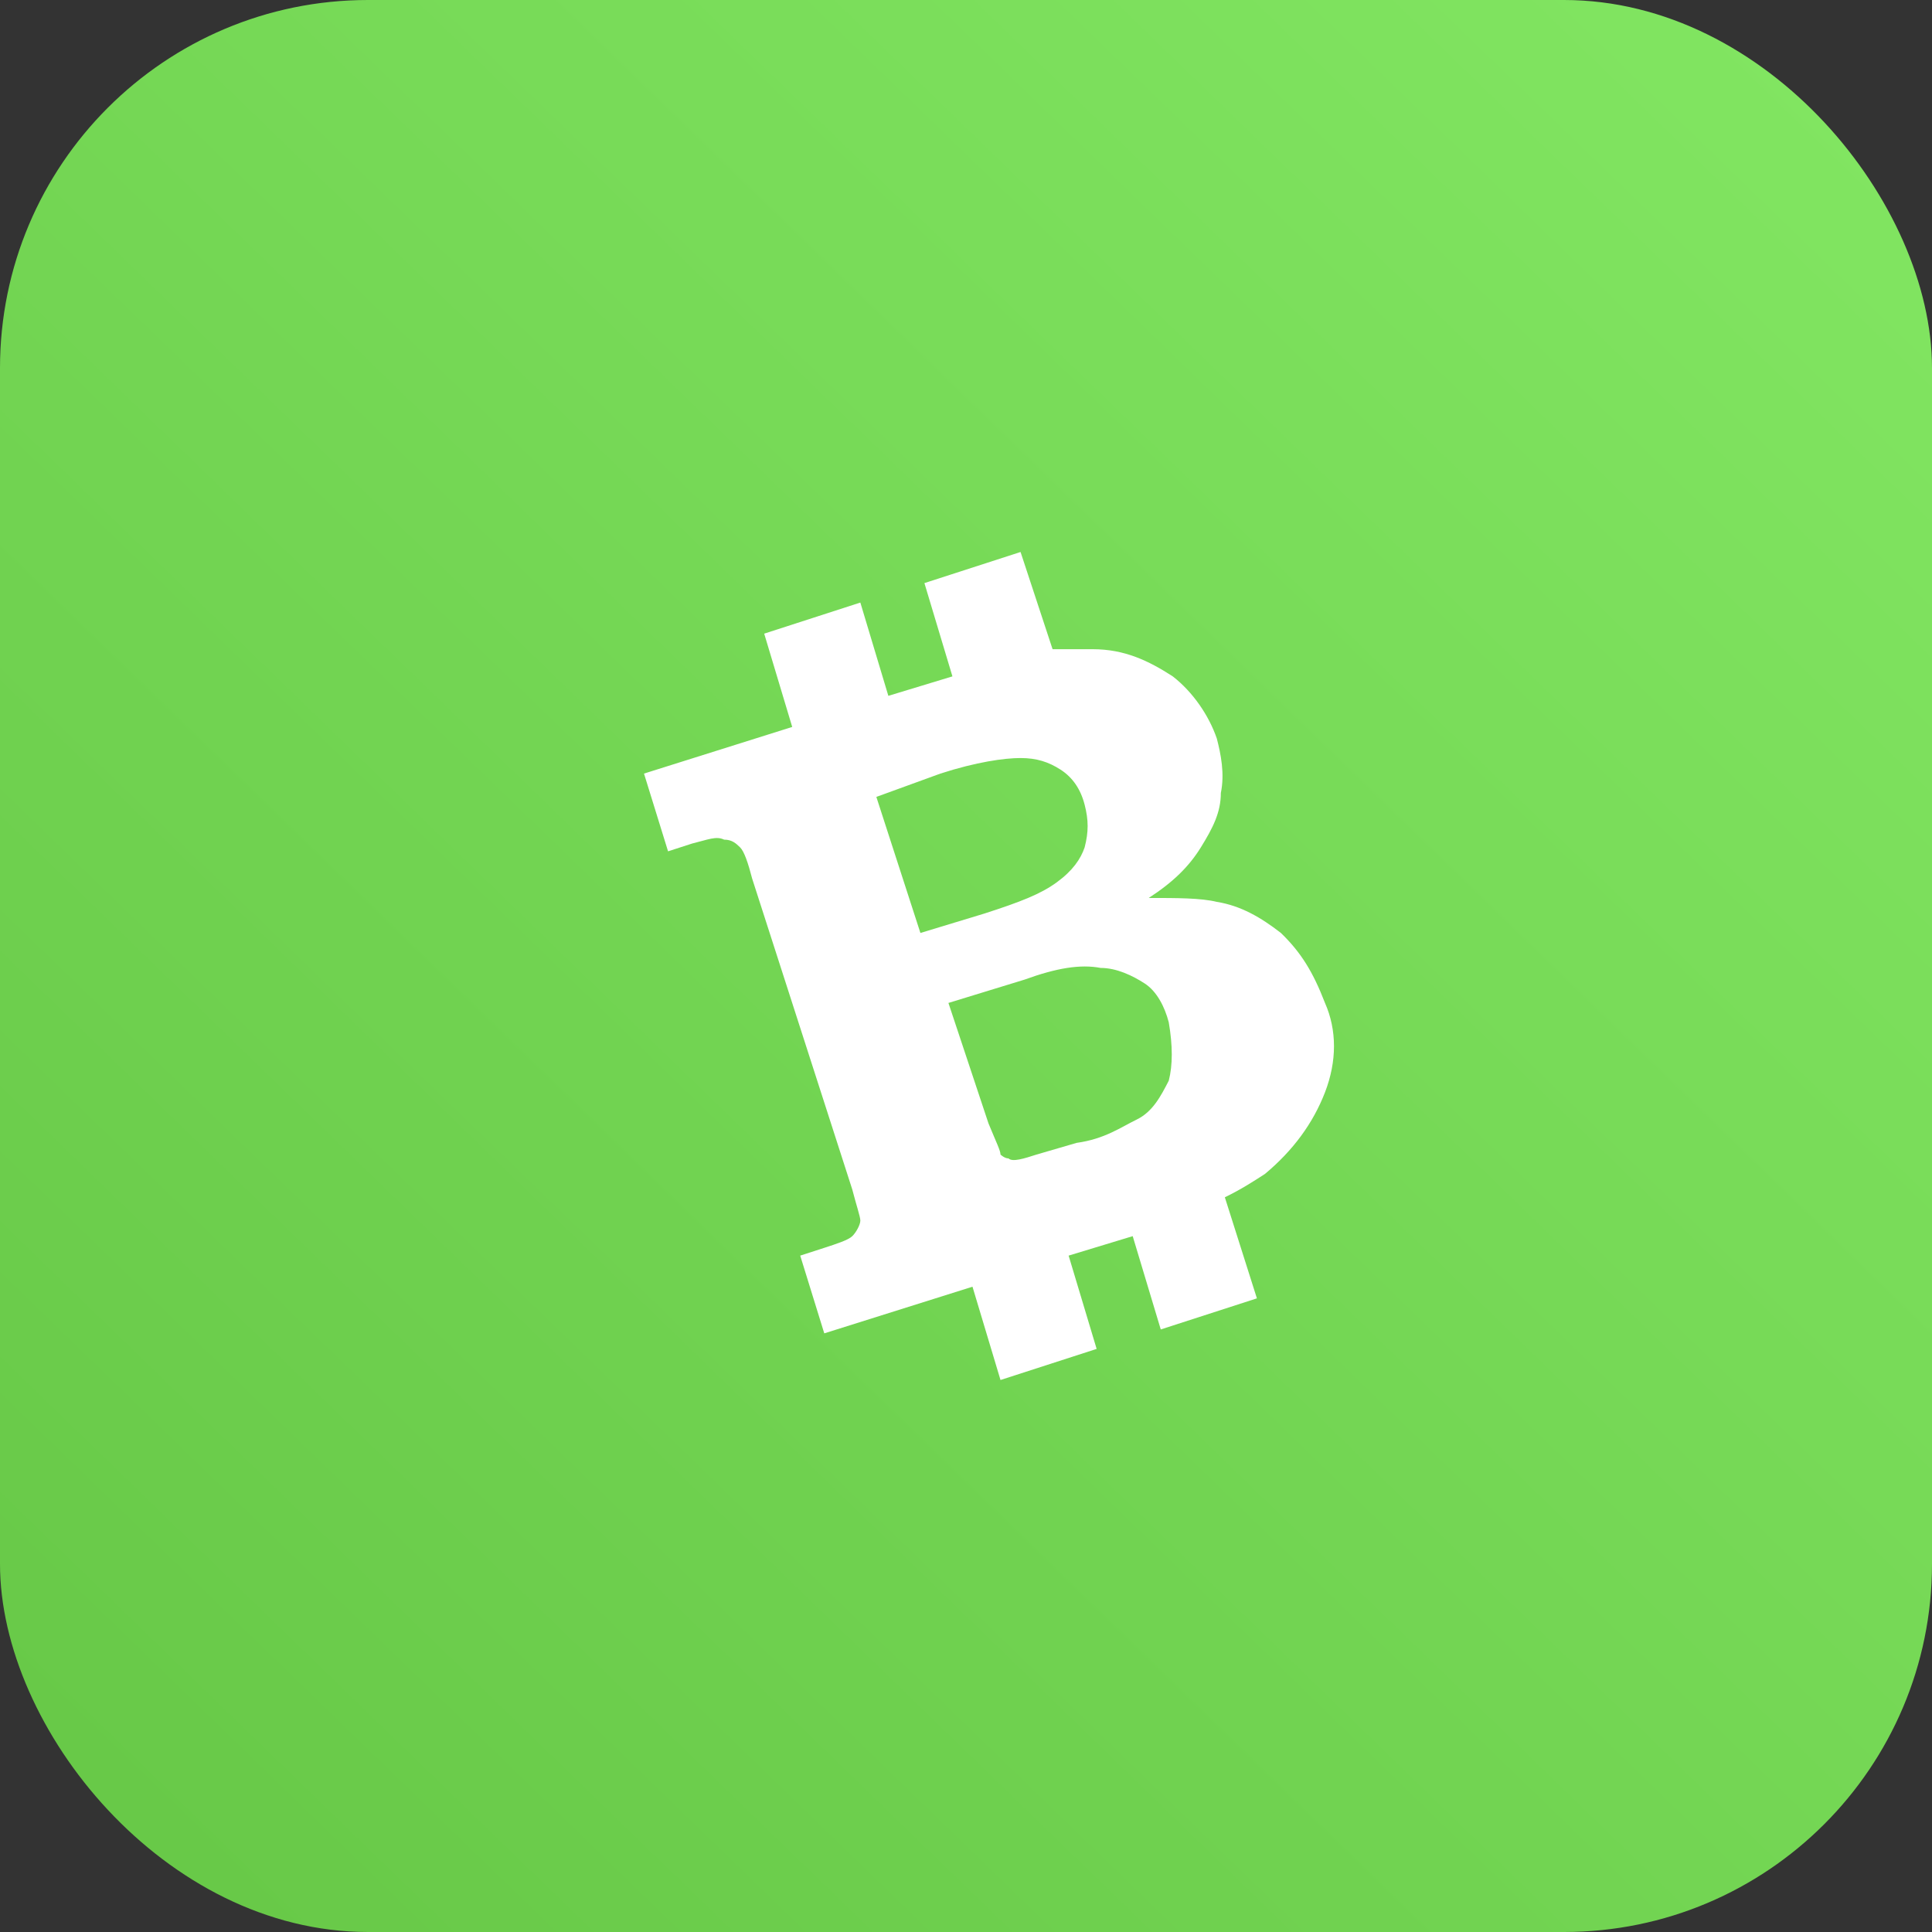 <svg width="42" height="42" viewBox="0 0 42 42" fill="none" xmlns="http://www.w3.org/2000/svg">
<rect x="0" y="0" width="42" height="42" fill="#333333" stroke="none"/>
<rect width="42" height="42" fill="black" fill-opacity="0"/>
<rect width="42" height="42" rx="8" fill="url(#paint0_linear)"/>
<rect width="15" height="18" fill="black" fill-opacity="0" transform="translate(14 12)"/>
<path fill-rule="evenodd" clip-rule="evenodd" d="M27.846 20.282C27.411 19.944 26.975 19.69 26.453 19.606C26.105 19.521 25.582 19.521 24.972 19.521C25.495 19.183 25.843 18.845 26.105 18.422C26.366 18 26.54 17.662 26.54 17.239C26.627 16.817 26.54 16.394 26.453 16.056C26.279 15.549 25.93 15.042 25.495 14.704C24.972 14.366 24.45 14.113 23.753 14.113C23.492 14.113 23.144 14.113 22.882 14.113L22.186 12L20.096 12.676L20.705 14.704L19.312 15.127L18.703 13.099L16.613 13.775L17.222 15.803L14 16.817L14.523 18.507L15.045 18.338C15.393 18.253 15.568 18.169 15.742 18.253C15.916 18.253 16.003 18.338 16.09 18.422C16.177 18.507 16.264 18.761 16.351 19.099L18.528 25.859C18.615 26.197 18.703 26.451 18.703 26.535C18.703 26.62 18.615 26.789 18.528 26.873C18.441 26.958 18.18 27.042 17.919 27.127L17.396 27.296L17.919 28.986L21.141 27.972L21.75 30L23.84 29.324L23.231 27.296L24.624 26.873L25.234 28.901L27.324 28.225L26.627 26.028C26.975 25.859 27.237 25.69 27.498 25.521C28.107 25.014 28.543 24.422 28.804 23.747C29.065 23.07 29.065 22.394 28.804 21.803C28.543 21.127 28.282 20.704 27.846 20.282ZM20.444 16.817C21.228 16.563 21.837 16.479 22.186 16.479C22.534 16.479 22.795 16.563 23.057 16.732C23.318 16.901 23.492 17.155 23.579 17.493C23.666 17.831 23.666 18.084 23.579 18.422C23.492 18.676 23.318 18.93 22.97 19.183C22.621 19.437 22.186 19.606 21.402 19.859L20.009 20.282L19.051 17.324L20.444 16.817ZM25.408 23.493C25.234 23.831 25.059 24.169 24.711 24.338C24.363 24.507 24.015 24.761 23.405 24.845L22.534 25.099C22.273 25.183 22.012 25.268 21.924 25.183C21.837 25.183 21.75 25.099 21.75 25.099C21.75 25.014 21.663 24.845 21.489 24.422L20.618 21.803L22.273 21.296C22.97 21.042 23.492 20.958 23.927 21.042C24.276 21.042 24.624 21.211 24.885 21.38C25.147 21.549 25.321 21.887 25.408 22.225C25.495 22.732 25.495 23.155 25.408 23.493Z" fill="white"/>
<defs>
<linearGradient id="paint0_linear" x1="2.917" y1="39.667" x2="39.667" y2="1.75" gradientUnits="userSpaceOnUse">
<stop stop-color="#68C948"/>
<stop offset="1" stop-color="#81E561"/>
</linearGradient>
</defs>
</svg>
